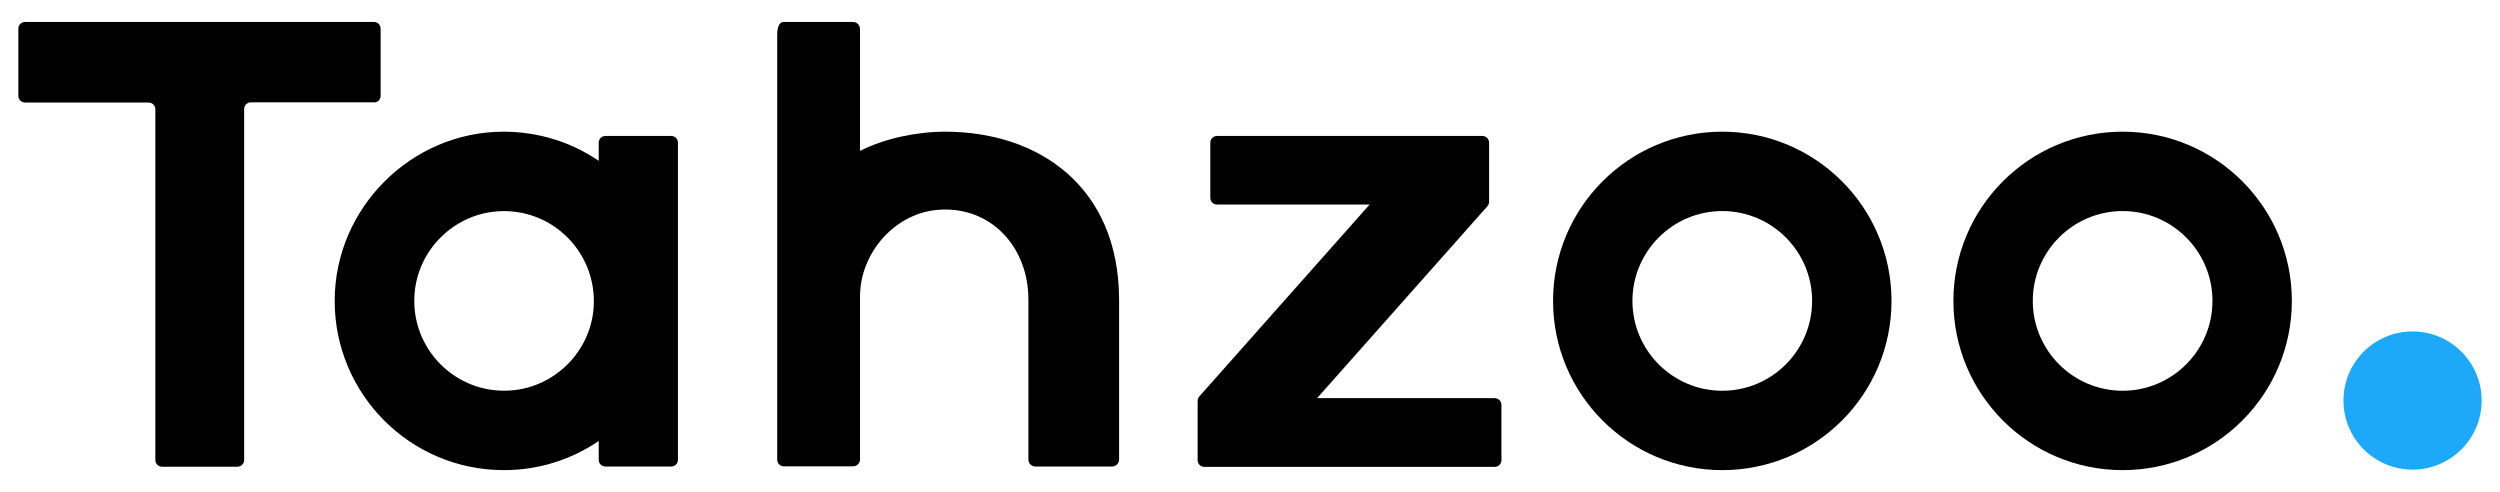 <?xml version="1.0" encoding="utf-8"?>
<!-- Generator: Adobe Illustrator 22.1.0, SVG Export Plug-In . SVG Version: 6.00 Build 0)  -->
<svg version="1.1" id="Layer_1" xmlns="http://www.w3.org/2000/svg" xmlns:xlink="http://www.w3.org/1999/xlink" x="0px" y="0px"
	 viewBox="0 0 1458.1 287.1" style="enable-background:new 0 0 1458.1 287.1;" xml:space="preserve">
<style type="text/css">
	.st0{fill:#1DA8F9;}
</style>
<g>
	<path d="M222,55.9V16.7c0-2.1-1.7-3.9-3.9-3.9H14.6c-2.1,0-3.9,1.7-3.9,3.9v39.2c0,2.1,1.7,3.9,3.9,3.9h72.1c2.1,0,3.9,1.7,3.9,3.9
		v204.6c0,2.1,1.7,3.9,3.9,3.9h44c2.1,0,3.9-1.7,3.9-3.9V63.6c0-2.1,1.7-3.9,3.9-3.9h72.1C220.2,59.8,222,58,222,55.9z"/>
	<path d="M871.7,232.2H768.2l99.3-111.9c0.6-0.7,1-1.6,1-2.6V83.2c0-2.1-1.7-3.9-3.9-3.9H709.8c-2.1,0-3.9,1.7-3.9,3.9v32.2
		c0,2.1,1.7,3.9,3.9,3.9h89l-99.3,111.9c-0.6,0.7-1,1.6-1,2.6v34.6c0,2.1,1.7,3.9,3.9,3.9h169.4c2.1,0,3.9-1.7,3.9-3.9V236
		C875.6,233.9,873.9,232.2,871.7,232.2z"/>
	<path d="M391.5,79.3h-38.4c-2.1,0-3.9,1.7-3.9,3.9v10.6c-15.8-10.8-35-17-55.6-17c-53.9,0.1-98.3,44.6-98.4,98.5
		c-0.1,54.6,44.1,98.9,98.7,98.9c20.5,0,39.6-6.3,55.3-17v11c0,2.1,1.7,3.9,3.9,3.9h38.4c2.1,0,3.9-1.7,3.9-3.9v-185
		C395.4,81,393.6,79.3,391.5,79.3z M346.2,179.8c-2,25.4-22.6,45.9-47.9,47.9c-32.2,2.6-59.1-24.2-56.5-56.5
		c2-25.4,22.6-45.9,47.9-47.9C321.9,120.7,348.7,147.5,346.2,179.8z"/>
	<path d="M1004.5,76.8c-54.5,0-98.7,44.2-98.7,98.7s44.2,98.7,98.7,98.7c54.5,0,98.7-44.2,98.7-98.7S1059,76.8,1004.5,76.8z
		 M1004.5,227.9c-28.9,0-52.4-23.5-52.4-52.4s23.5-52.4,52.4-52.4c28.9,0,52.4,23.5,52.4,52.4S1033.4,227.9,1004.5,227.9z"/>
	<path d="M1238,76.8c-54.5,0-98.7,44.2-98.7,98.7s44.2,98.7,98.7,98.7c54.5,0,98.7-44.2,98.7-98.7S1292.5,76.8,1238,76.8z
		 M1238,227.9c-28.9,0-52.4-23.5-52.4-52.4s23.5-52.4,52.4-52.4c28.9,0,52.4,23.5,52.4,52.4S1266.9,227.9,1238,227.9z"/>
	<circle class="st0" cx="1407.1" cy="233.6" r="40.3"/>
	<path d="M551.2,76.8c-16.4,0-35.6,4-49.3,11.1c-0.1,0.1-0.3,0-0.3-0.2V16.9c0-2.2-1.8-4.1-4.1-4.1h-40.3c-2.1,0-3.9,1.7-3.9,7.8
		v247.5c0,2.1,1.7,3.9,3.9,3.9h40.3c2.2,0,4.1-1.8,4.1-4.1v-95c0-25.8,21-49.3,46.7-50.6c0.9-0.1,1.9-0.1,2.9-0.1
		c28.9,0,48.6,23.5,48.6,52.4c0,0.1,0,0.1,0,0.2h0V268c0,2.2,1.8,4.1,4.1,4.1h44.7c2.2,0,4.1-1.8,4.1-4.1v-93.2h0c0-0.1,0-0.1,0-0.2
		C652.5,108.7,605.7,76.8,551.2,76.8z"/>
</g>
</svg>
